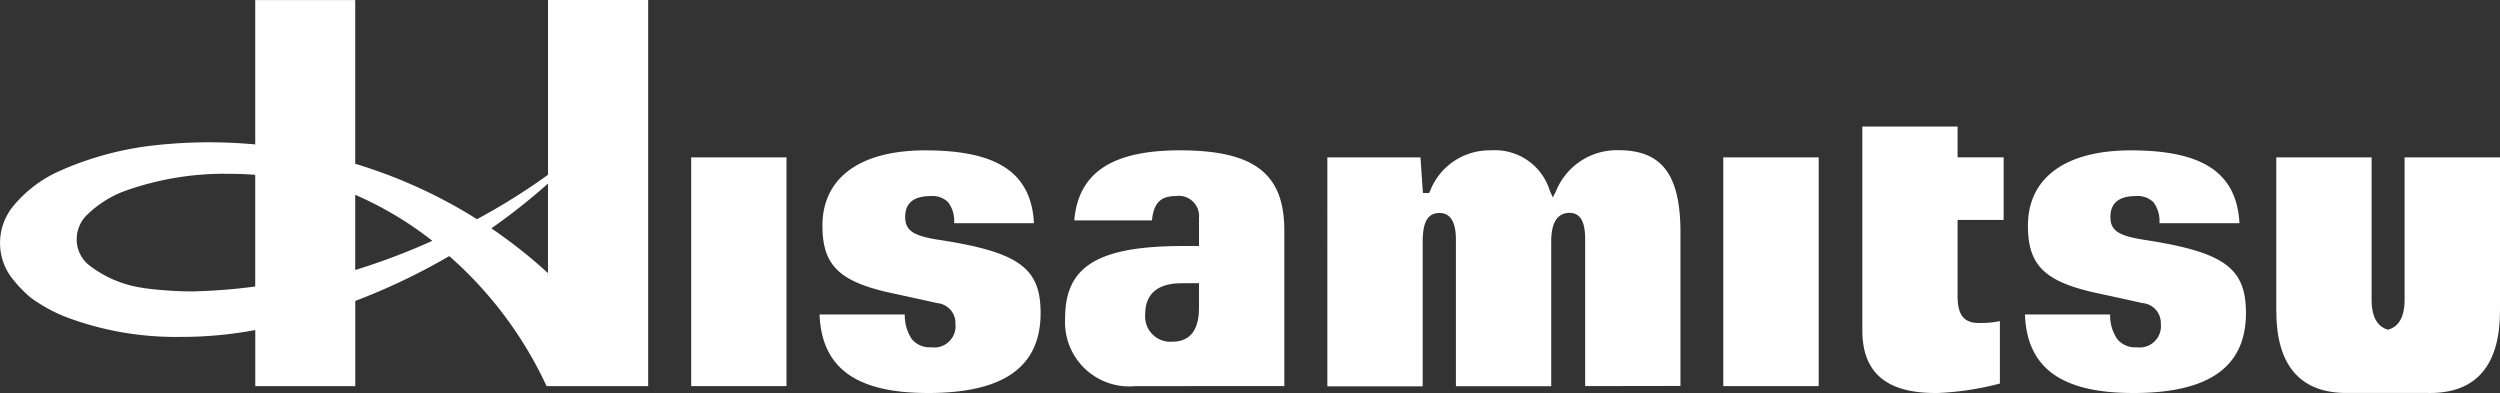 <svg xmlns="http://www.w3.org/2000/svg" width="117.35" height="18.447" viewBox="0 0 117.35 18.447"><rect x="0" y="0" width="117.35" height="18.447" fill="#333333" stroke="none"/><rect width="4.473" height="10.736" transform="translate(32.444 7.388)" fill="#fff"/><path d="M473.77,583.315c-3.369,0-4.99-1.173-5.088-3.685h4a2.024,2.024,0,0,0,.327,1.151,1.089,1.089,0,0,0,.919.389,1,1,0,0,0,1.132-1.106.937.937,0,0,0-.861-.969c-.3-.068-.675-.154-2.118-.465-2.471-.535-3.264-1.3-3.264-3.167,0-2.248,1.76-3.537,4.83-3.537,3.39,0,4.972,1.056,5.1,3.42H475a1.471,1.471,0,0,0-.278-.981,1.045,1.045,0,0,0-.831-.293c-.789,0-1.19.328-1.19.975s.375.892,1.6,1.081c3.734.576,4.757,1.313,4.757,3.432,0,2.528-1.73,3.756-5.287,3.756" transform="translate(-430.212 -564.868)" fill="#fff"/><path d="M498.645,582.994a3.017,3.017,0,0,1-3.289-3.212c0-2.422,1.555-3.366,5.546-3.366h.737v-1.306a.953.953,0,0,0-1.091-1.039c-.712,0-1.034.324-1.117,1.144h-3.647c.191-2.243,1.773-3.29,4.96-3.29,3.477,0,4.9,1.088,4.9,3.757v7.309H501.6Zm2.178-4.831c-1.411,0-1.707.782-1.707,1.438a1.186,1.186,0,0,0,1.275,1.306c1.248,0,1.248-1.247,1.248-1.657v-1.088Z" transform="translate(-445.358 -564.868)" fill="#fff"/><path d="M535.939,582.991v-6.779c0-.472,0-1.352-.734-1.352-.859,0-.859,1.051-.859,1.4v6.736h-4.473v-6.779c0-.4,0-1.352-.771-1.352-.7,0-.789.706-.789,1.4v6.736h-4.475V572.255h4.371l.115,1.673h.289l.044-.087a2.989,2.989,0,0,1,2.85-1.915,2.692,2.692,0,0,1,2.778,1.908l.137.3.152-.3a3.079,3.079,0,0,1,2.939-1.915c2.033,0,2.9,1.156,2.9,3.865v7.2Z" transform="translate(-461.532 -564.868)" fill="#fff"/><rect width="4.479" height="10.736" transform="translate(80.891 7.388)" fill="#fff"/><path d="M604.69,583.315c-3.37,0-4.991-1.172-5.085-3.685h4a1.948,1.948,0,0,0,.331,1.152,1.083,1.083,0,0,0,.917.388,1,1,0,0,0,1.13-1.106.936.936,0,0,0-.86-.969l-.028-.006c-.3-.067-.7-.159-2.092-.459-2.466-.533-3.258-1.3-3.258-3.167,0-2.248,1.76-3.537,4.83-3.537,3.388,0,4.969,1.056,5.1,3.42h-3.756a1.5,1.5,0,0,0-.277-.98,1.054,1.054,0,0,0-.835-.294c-.79,0-1.19.328-1.19.975s.375.891,1.606,1.081c3.733.576,4.756,1.313,4.756,3.432,0,2.528-1.73,3.756-5.289,3.756" transform="translate(-504.554 -564.868)" fill="#fff"/><path d="M585.371,581.844c-2.306,0-3.427-.962-3.427-2.941v-9.568h4.471v1.448h2.162v2.937h-2.162v3.55c0,.636.116,1.286.972,1.286a4.366,4.366,0,0,0,1.014-.086V581.4a13.677,13.677,0,0,1-3.03.449" transform="translate(-494.526 -563.397)" fill="#fff"/><path d="M633.981,583.746h-3.648l-.136,0-.125,0c-2.1-.054-3.166-1.354-3.166-3.865v-7.193h4.474v6.686c0,.961.393,1.285.723,1.388l.047.015.048-.015c.333-.1.731-.424.731-1.388v-6.686h4.478v7.193c0,2.566-1.108,3.867-3.292,3.867Z" transform="translate(-520.057 -565.301)" fill="#fff"/><path d="M405.387,555.595V563.8a29.686,29.686,0,0,1-3.334,2.083,23.431,23.431,0,0,0-5.715-2.6v-7.686h-4.693v6.777q-1.051-.095-2.128-.1a23.842,23.842,0,0,0-2.572.139h0a14.987,14.987,0,0,0-4.467,1.2l0,0a5.952,5.952,0,0,0-2.205,1.672,2.727,2.727,0,0,0-.142,3.238,6.018,6.018,0,0,0,.968,1.038,7.351,7.351,0,0,0,1.622.9,14.588,14.588,0,0,0,5.37.948,18.754,18.754,0,0,0,3.556-.322v2.634h4.693v-4a29.7,29.7,0,0,0,4.412-2.106,18.443,18.443,0,0,1,4.569,6.106l4.419,0h.349V555.595Zm-16.515,13.679a17.769,17.769,0,0,1-2.494-.16l-.008-.006a5.318,5.318,0,0,1-2.568-1.1v0a1.55,1.55,0,0,1-.538-1.175,1.6,1.6,0,0,1,.471-1.139,5.146,5.146,0,0,1,1.665-1.089,13.8,13.8,0,0,1,5.113-.849q.569,0,1.126.045h.005v5.242a26.392,26.392,0,0,1-2.773.226m7.466-1v-3.53a16.47,16.47,0,0,1,3.621,2.16,30.8,30.8,0,0,1-3.621,1.37m6.392-1.955a29.73,29.73,0,0,0,2.657-2.1v4.2a23.676,23.676,0,0,0-2.657-2.1" transform="translate(-379.664 -555.595)" fill="#fff"/><path d="M382.972,587.9h0l-.006,0Z" transform="translate(-381.539 -573.938)" fill="#fff"/></svg>